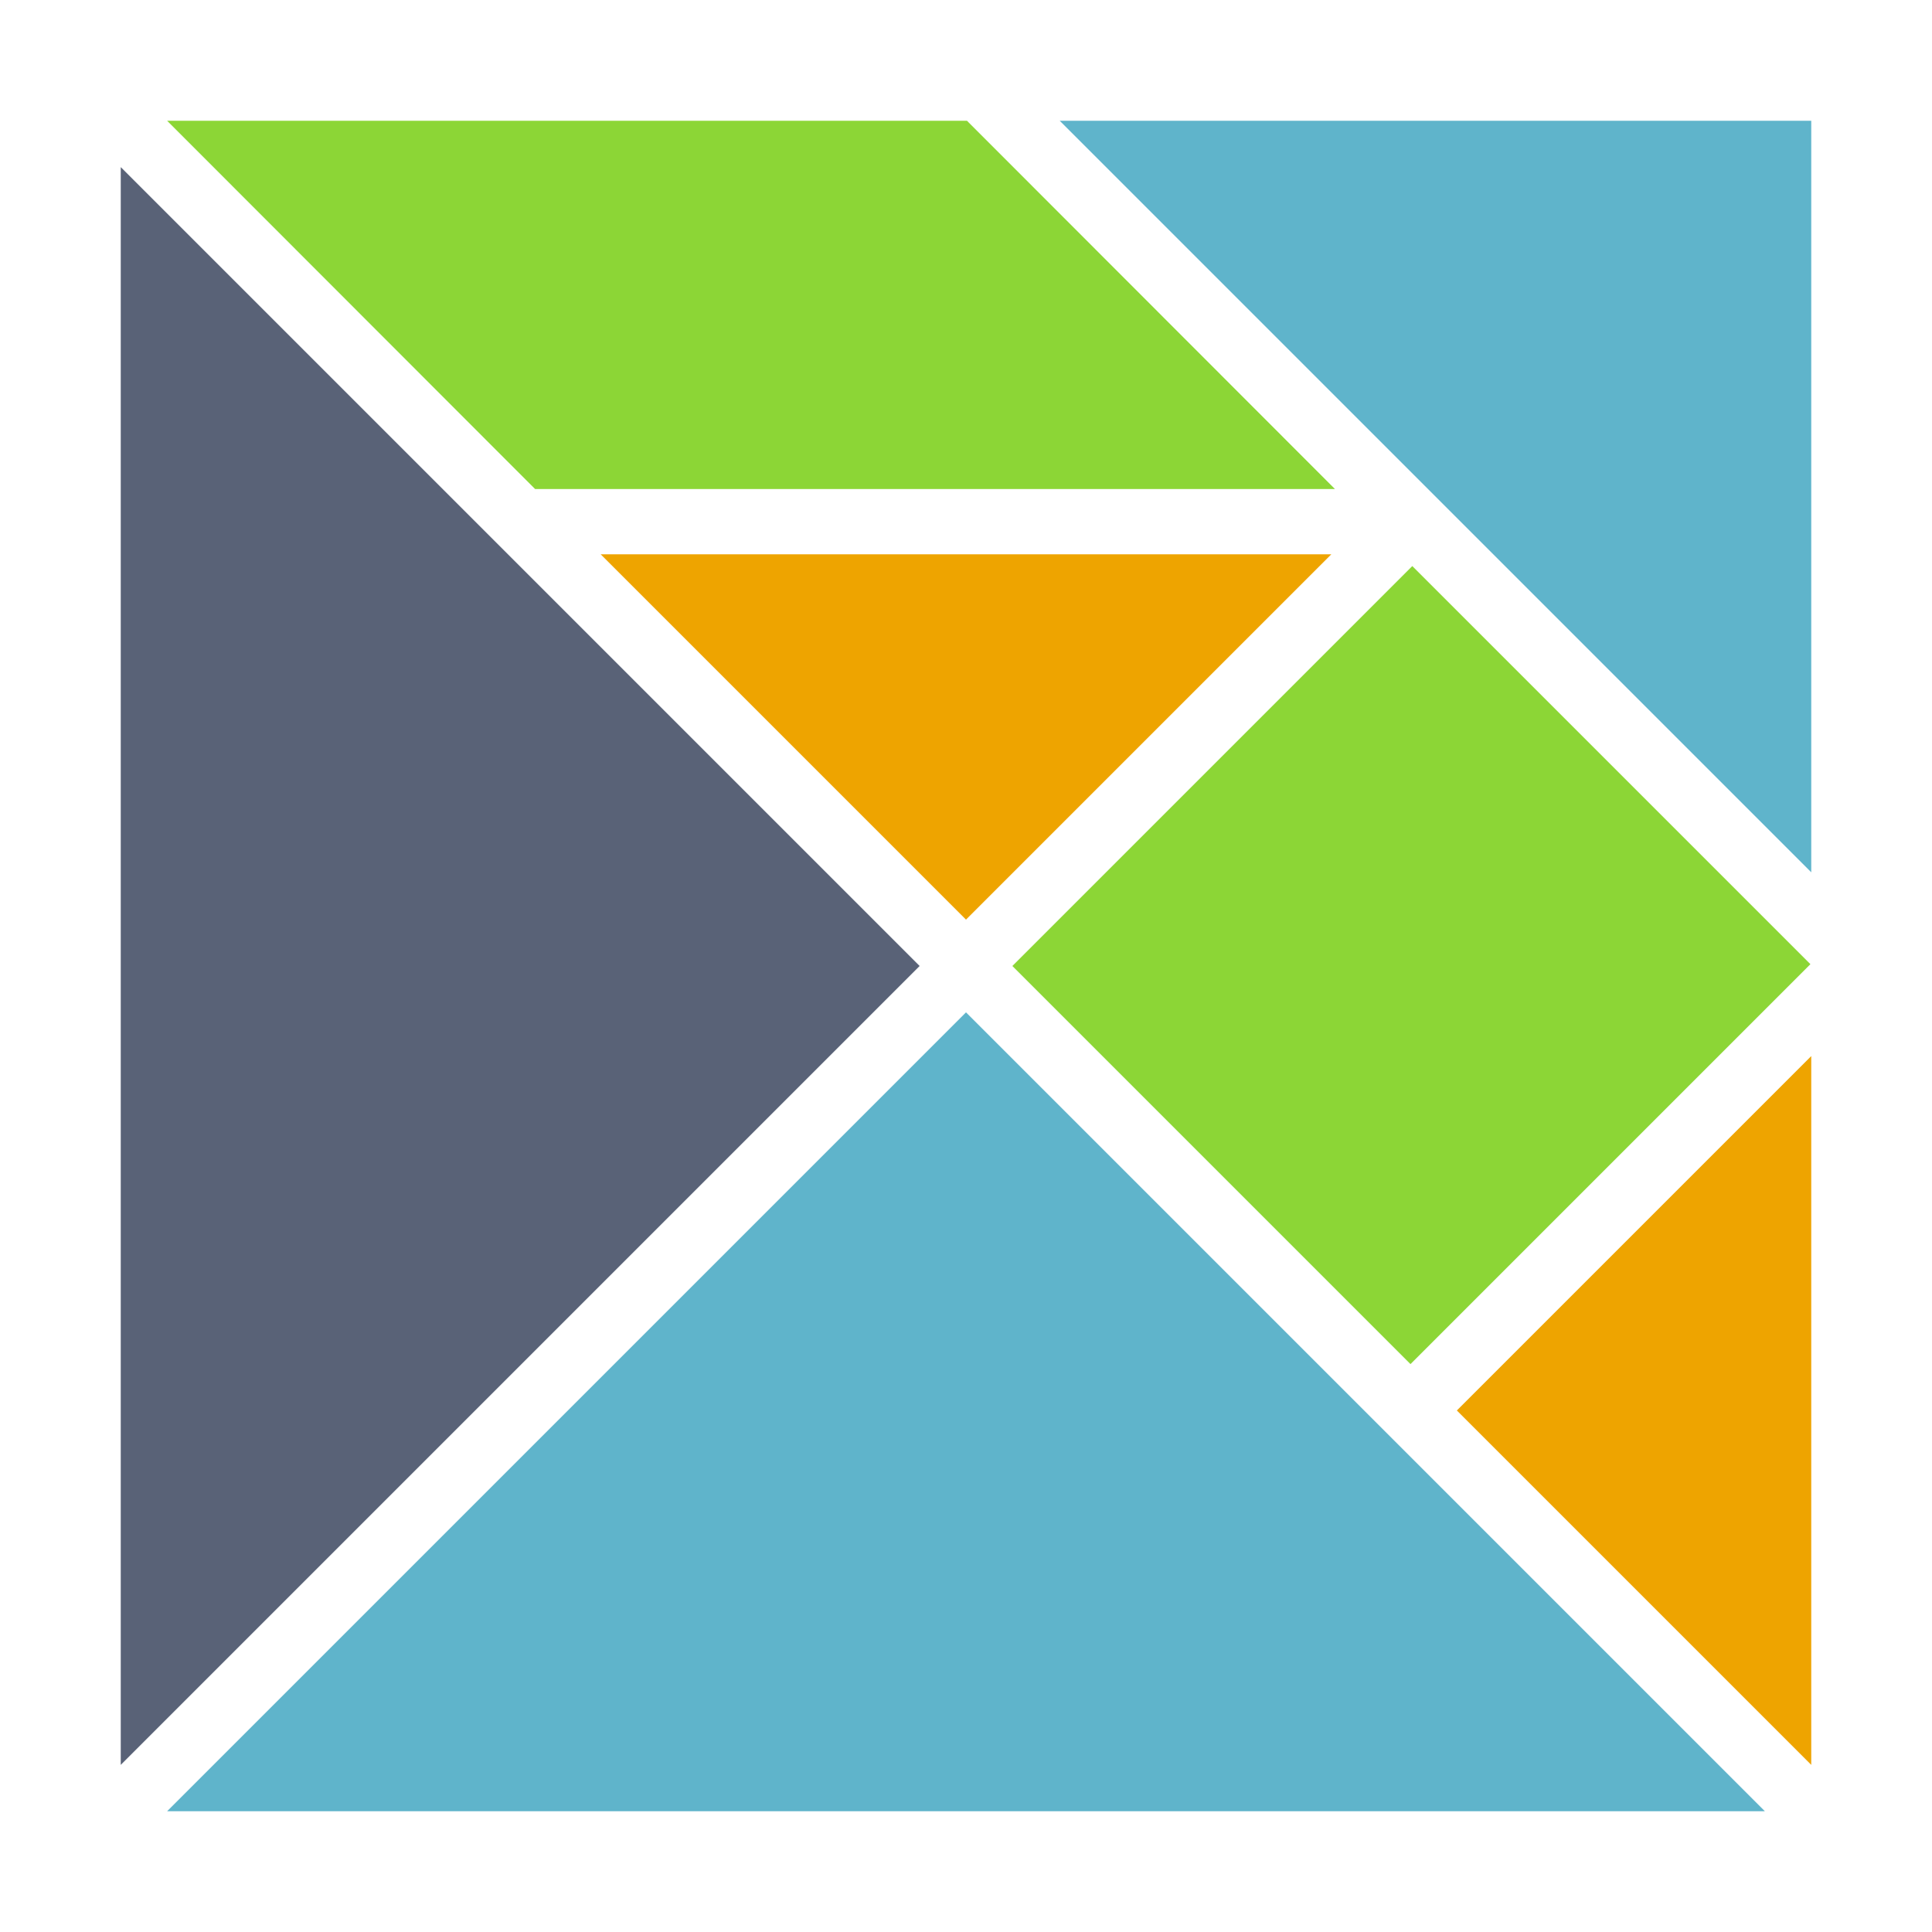 <?xml version="1.0" encoding="utf-8"?><!-- Uploaded to: SVG Repo, www.svgrepo.com, Generator: SVG Repo Mixer Tools -->
<svg width="800px" height="800px" viewBox="0 0 32 32" xmlns="http://www.w3.org/2000/svg"><title>file_type_elm</title><path d="M16,16.768,2.768,30H29.232Z" style="fill:#5fb4cb"/><path d="M24.13,23.362,30,29.232V17.492Z" style="fill:#eea400"/><path d="M15.232,16,2,2.768V29.232Z" style="fill:#596277"/><path d="M30,14.448V2H17.552Z" style="fill:#5fb4cb"/><path d="M23.392,9.376l6.594,6.594-6.624,6.624L16.768,16ZM2.768,2,8.863,8.1H22.111L16.016,2Z" style="fill:#8cd636"/><path d="M16,15.232l6.051-6.051H9.949Z" style="fill:#eea400"/></svg>